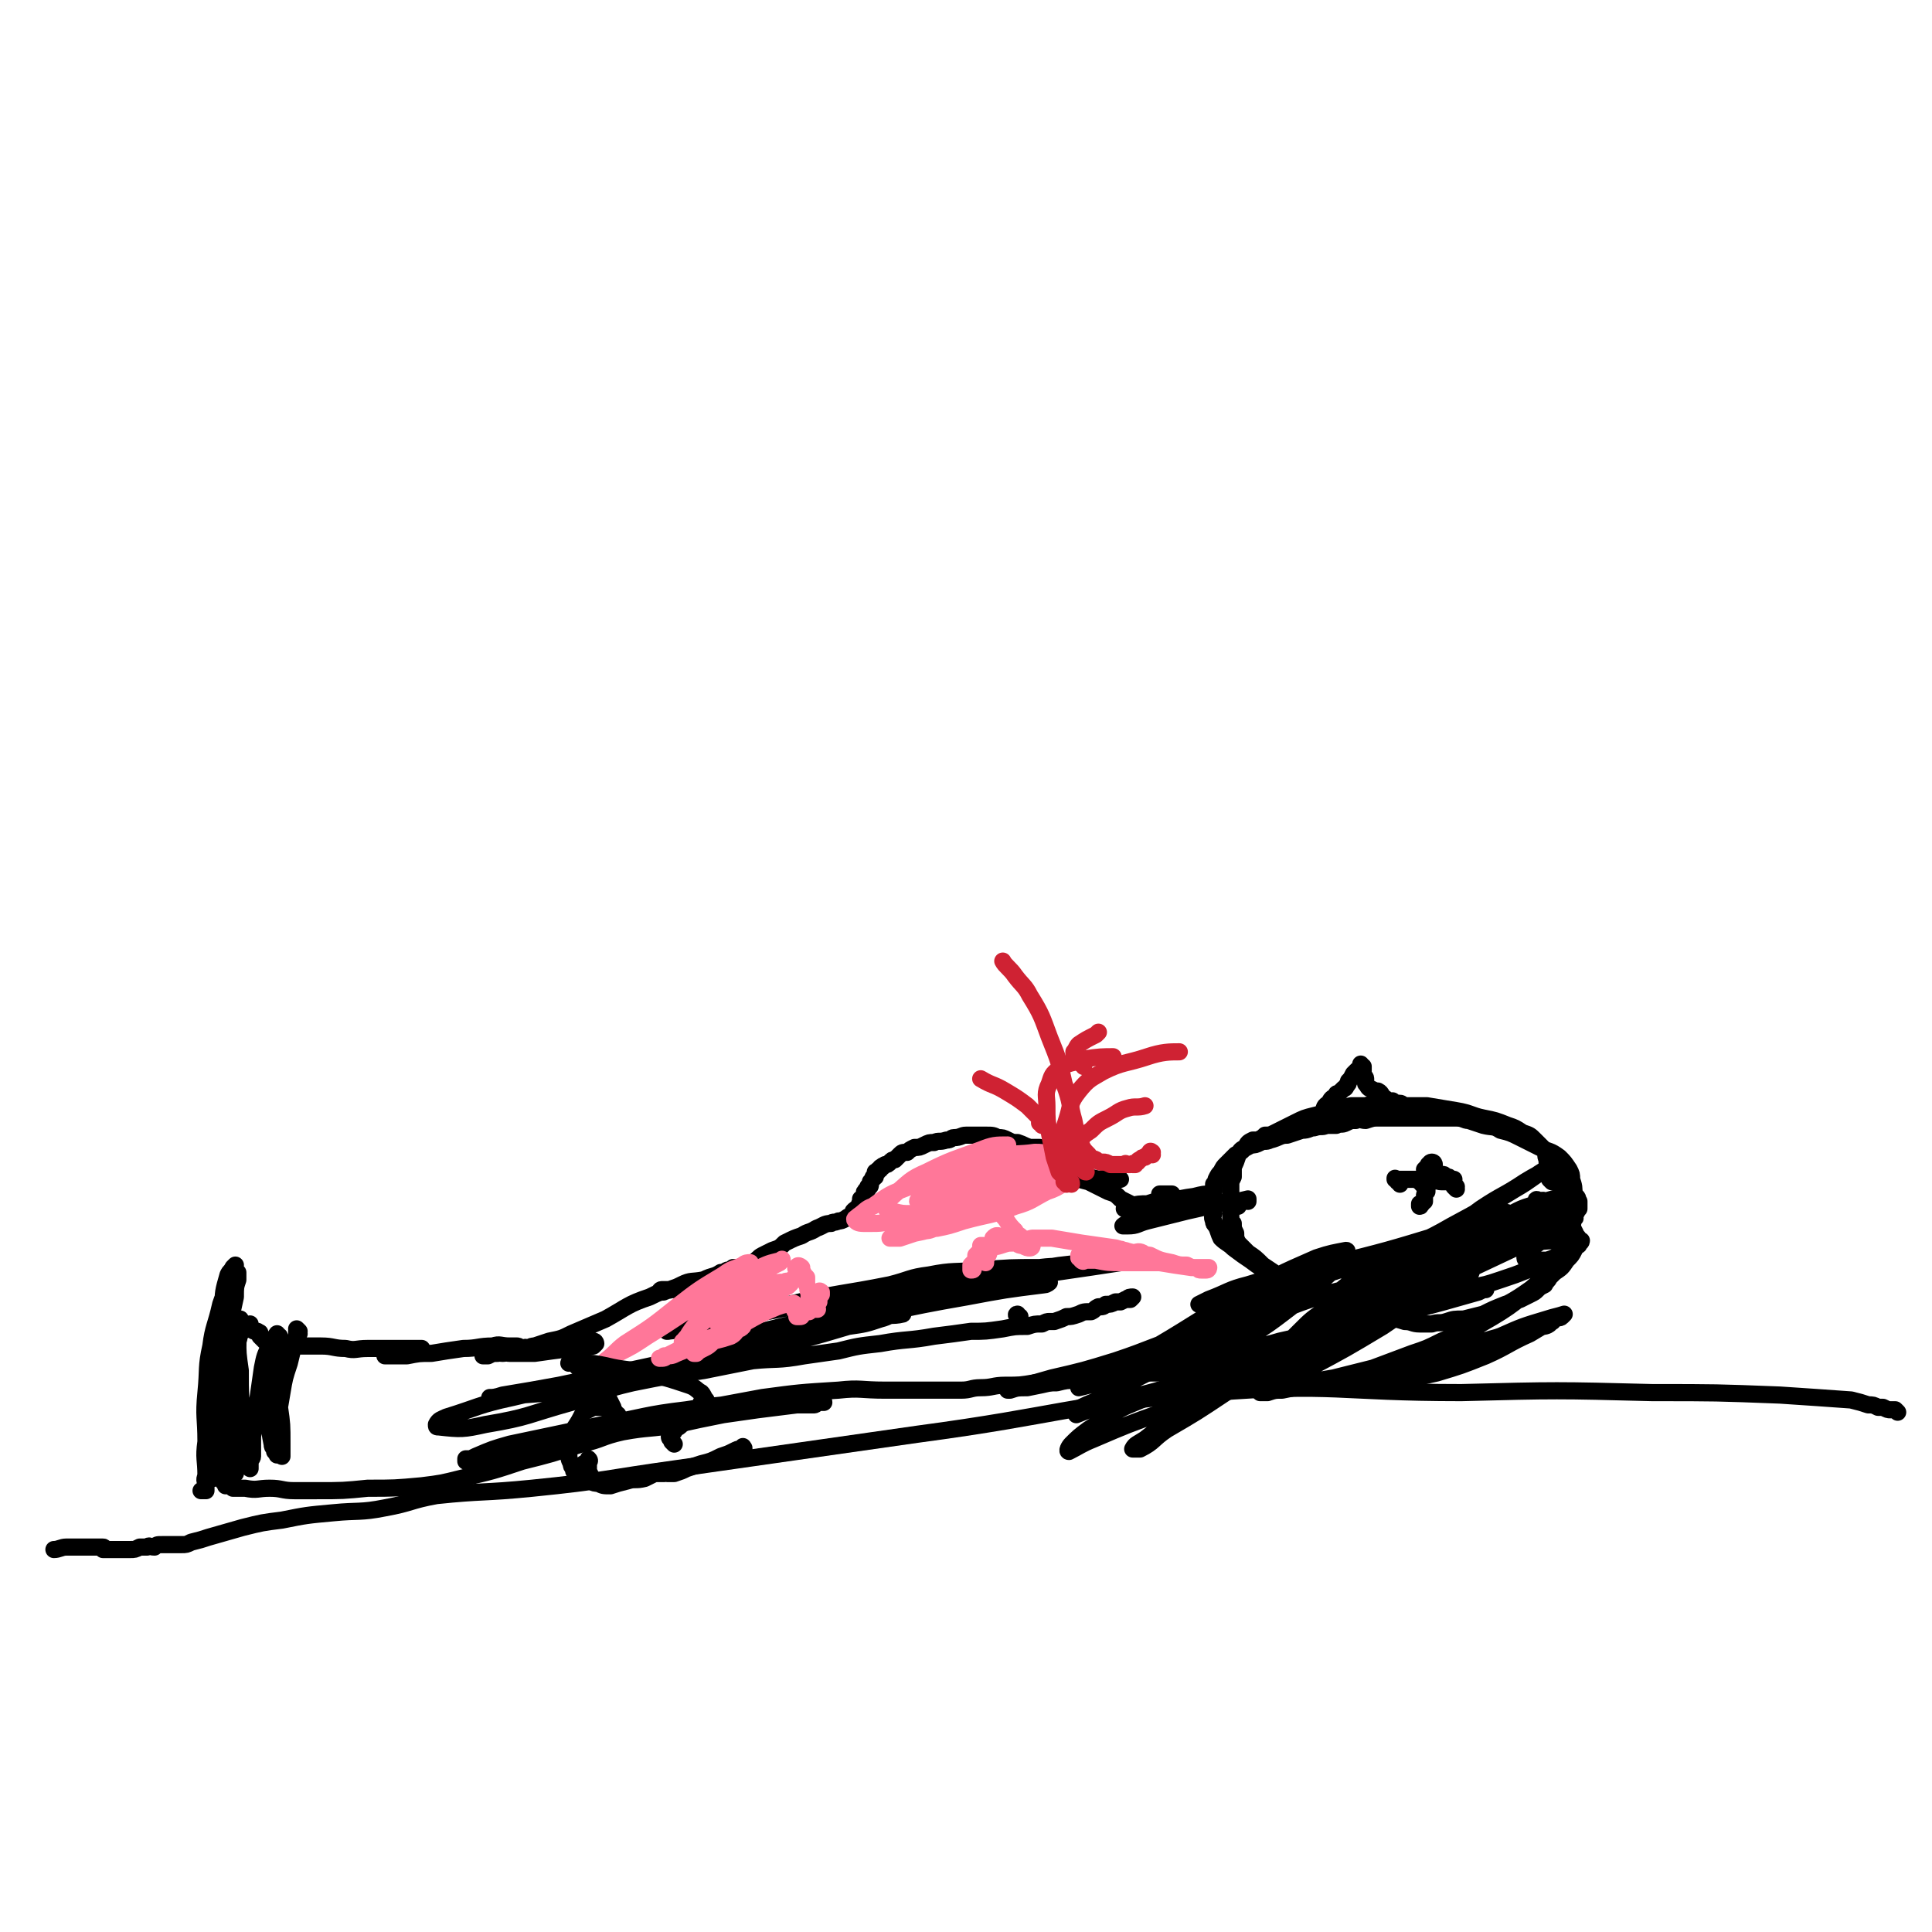 <svg viewBox='0 0 788 788' version='1.1' xmlns='http://www.w3.org/2000/svg' xmlns:xlink='http://www.w3.org/1999/xlink'><g fill='none' stroke='#000000' stroke-width='7' stroke-linecap='round' stroke-linejoin='round'><path d='M774,576c0,0 0,0 -1,-1 0,0 0,0 0,0 -1,0 -1,0 -2,0 -1,0 -1,0 -3,-1 -1,0 -1,0 -2,0 -2,-1 -2,-1 -4,-1 -3,-1 -3,-1 -7,-2 -14,-1 -14,-1 -29,-2 -26,-1 -26,-1 -52,-1 -39,-1 -39,-1 -78,0 -51,0 -51,-4 -102,0 -60,5 -60,9 -120,17 -49,7 -49,7 -98,14 -29,4 -29,5 -59,8 -20,2 -20,1 -39,3 -11,2 -10,3 -21,5 -10,2 -11,1 -21,2 -11,1 -11,1 -21,3 -8,1 -8,1 -16,3 -7,2 -7,2 -14,4 -3,1 -3,1 -7,2 -2,1 -2,1 -4,1 -1,0 -1,0 -2,0 -2,0 -2,0 -3,0 -1,0 -1,0 -3,0 -2,0 -2,0 -3,1 -2,0 -2,-1 -3,0 -2,0 -2,0 -3,0 -2,1 -2,1 -4,1 -1,0 -2,0 -3,0 -2,0 -2,0 -3,0 -1,0 -1,0 -2,0 -1,0 -1,0 -1,0 0,0 0,0 0,0 -1,0 -1,0 -1,0 0,0 -1,0 -1,0 0,0 1,-1 0,-1 0,0 -1,0 -1,0 -1,0 -1,0 -2,0 -1,0 -1,0 -3,0 -2,0 -2,0 -5,0 -2,0 -2,0 -4,0 -2,0 -3,1 -5,1 '/><path d='M633,482c0,0 -1,-1 -1,-1 0,0 0,0 1,-1 0,0 0,0 0,0 0,1 -1,0 -1,0 0,-1 1,-1 1,-1 -1,-2 -1,-1 -1,-3 -1,-1 -1,-1 -1,-3 -1,-2 0,-2 -1,-4 -2,-2 -2,-2 -4,-4 -2,-2 -2,-2 -5,-3 -3,-2 -3,-2 -6,-3 -5,-2 -5,-2 -10,-3 -5,-1 -5,-2 -11,-3 -6,-1 -6,-1 -12,-2 -6,0 -6,0 -12,0 -4,-1 -4,0 -8,0 -2,0 -2,-1 -5,0 -3,0 -3,0 -6,0 -4,1 -4,1 -7,2 -4,1 -4,1 -8,2 -4,1 -4,1 -8,3 -2,1 -2,1 -4,2 -2,1 -2,1 -4,2 -2,1 -2,1 -4,1 -1,1 -1,1 -3,2 -1,0 -1,0 -2,0 -2,1 -2,1 -3,3 -2,1 -2,1 -3,3 -1,3 -1,3 -2,5 0,2 0,2 0,4 -1,2 -1,2 -1,3 0,1 0,1 0,3 0,1 0,1 0,3 0,1 0,1 0,2 0,2 0,2 0,3 0,1 0,1 0,3 0,1 0,1 1,2 0,2 0,2 1,4 0,2 0,2 1,4 2,2 2,2 4,4 3,2 3,2 6,5 3,2 3,2 6,4 3,2 3,2 6,4 3,2 3,2 6,3 2,2 2,1 5,2 4,2 3,2 7,3 6,2 6,2 12,3 4,1 4,1 9,2 3,1 4,1 7,2 3,0 3,1 6,1 2,0 2,0 5,0 3,-1 3,0 6,-1 3,-1 3,-1 7,-1 4,-1 4,-1 8,-2 4,-2 4,-2 9,-4 3,-1 3,-1 6,-2 2,-1 2,-1 4,-2 2,-1 2,-1 3,-2 1,-1 1,-1 3,-2 1,-2 1,-1 2,-3 1,-1 1,-1 2,-2 1,-2 1,-2 2,-3 1,-2 2,-2 2,-5 1,-2 1,-2 2,-4 1,-3 1,-3 1,-6 1,-3 0,-3 1,-6 0,-4 0,-4 0,-7 0,-4 0,-4 -1,-7 0,-2 0,-2 -1,-4 -2,-3 -2,-3 -4,-5 -4,-3 -4,-2 -8,-4 -4,-2 -4,-2 -8,-4 -4,-2 -4,-2 -8,-3 -3,-2 -3,-1 -7,-2 -3,-1 -3,-1 -6,-2 -2,0 -2,-1 -5,-1 -2,0 -2,0 -5,0 -2,0 -2,0 -5,0 -2,0 -2,0 -5,0 -3,0 -3,0 -6,0 -3,0 -3,0 -6,0 -2,0 -2,0 -5,0 -2,0 -2,0 -5,1 -2,0 -2,-1 -4,0 -2,0 -2,0 -4,1 -2,1 -2,0 -4,1 -2,0 -2,0 -4,0 -2,1 -2,0 -5,1 -2,0 -2,1 -5,1 -3,1 -3,1 -6,2 -3,0 -3,1 -7,2 -2,1 -2,0 -4,1 -2,1 -2,1 -4,1 -1,1 -2,1 -3,2 -1,1 -1,1 -3,2 -1,1 -1,1 -2,2 -1,1 -1,1 -2,2 -1,1 -1,1 -2,3 -1,1 -1,1 -2,3 0,1 0,1 -1,2 0,2 0,2 0,3 -1,2 -1,2 -1,3 0,2 0,2 0,3 0,2 0,1 1,3 0,1 -1,1 0,3 0,1 0,1 1,2 1,2 1,3 2,5 2,2 3,2 5,4 4,3 4,3 7,5 4,3 4,3 9,5 3,2 3,1 7,3 2,1 2,2 4,3 3,1 3,1 7,2 4,1 4,1 9,2 7,1 7,1 13,2 7,0 7,0 14,-1 7,0 7,-1 14,-2 6,-1 6,-1 13,-3 6,-1 6,-1 12,-3 6,-2 6,-2 11,-4 4,-2 4,-2 8,-4 3,-1 3,-1 6,-3 2,-1 2,-1 4,-1 1,-1 1,-1 2,-2 1,0 1,0 1,-1 1,0 1,-1 1,-1 -1,0 -1,0 -1,0 -6,0 -6,0 -11,0 -14,1 -14,1 -29,3 -17,2 -17,2 -34,4 -10,1 -10,1 -19,3 -4,1 -4,2 -8,3 -1,0 -2,0 -2,0 -1,0 0,0 0,0 3,-1 3,-1 6,-1 11,-3 11,-3 23,-5 11,-3 11,-3 22,-5 9,-2 9,-1 19,-3 6,-1 6,-1 13,-2 4,-1 4,-1 8,-2 1,0 1,0 2,0 0,0 0,0 1,0 0,0 0,0 0,0 -1,0 -1,0 -3,0 -2,0 -2,0 -4,0 -2,0 -2,0 -4,1 -2,0 -2,0 -3,0 0,0 0,1 1,1 2,0 2,0 4,0 3,0 3,-1 5,-1 3,-1 3,-1 5,-2 2,0 2,-1 4,-2 1,-1 1,-1 2,-2 1,-1 1,-2 2,-3 0,-1 0,-2 0,-3 -1,-1 0,-1 -1,-2 -2,0 -2,0 -4,0 -6,1 -6,1 -12,3 -8,2 -8,3 -16,7 -7,4 -7,4 -13,9 -6,3 -6,3 -11,8 -4,3 -4,3 -7,7 -2,2 -3,2 -4,4 -1,1 -1,1 0,2 0,0 0,1 0,1 2,-1 3,-2 5,-3 7,-5 7,-5 15,-9 10,-8 10,-8 21,-15 8,-6 8,-6 17,-11 3,-2 3,-2 6,-4 0,-1 1,-1 1,-1 -3,1 -4,2 -7,3 -11,6 -11,6 -23,12 -21,9 -22,7 -43,17 -14,7 -14,8 -27,16 -6,4 -6,4 -11,9 -2,2 -2,2 -4,4 0,0 0,0 0,0 3,-1 4,-1 7,-3 12,-8 12,-8 24,-16 13,-9 13,-10 26,-19 11,-8 10,-8 21,-16 9,-6 9,-5 18,-11 5,-3 5,-3 10,-5 1,-1 2,-1 3,-2 0,0 1,-1 1,0 -2,0 -2,0 -4,1 -7,4 -7,5 -14,9 -13,8 -13,8 -26,15 -12,7 -13,6 -25,13 -8,5 -8,5 -16,10 -4,3 -4,3 -7,7 -2,1 -2,1 -3,3 0,0 -1,1 0,1 3,-1 3,-1 6,-3 11,-5 11,-5 22,-11 14,-7 14,-7 28,-15 7,-4 7,-3 15,-7 2,-1 4,-2 4,-2 0,-1 -2,0 -3,0 -12,3 -12,4 -24,7 -23,7 -23,7 -47,13 -17,4 -17,3 -33,8 -8,2 -8,3 -16,6 -2,1 -4,2 -4,2 1,0 3,0 6,-1 11,-4 11,-4 21,-7 17,-5 17,-6 34,-10 13,-3 13,-3 26,-5 6,-1 6,-1 12,-2 1,0 2,-1 3,-1 0,0 -1,1 -1,1 -9,1 -9,1 -17,3 -15,4 -16,3 -31,8 -17,7 -17,8 -33,17 -12,6 -12,7 -22,15 -5,3 -5,3 -10,7 -2,1 -2,1 -3,3 0,0 0,0 1,0 2,-1 3,0 6,-2 10,-4 10,-3 19,-8 15,-8 15,-8 28,-18 8,-6 8,-7 16,-14 2,-3 2,-3 4,-6 1,-1 2,-2 1,-2 -5,1 -6,1 -12,3 -16,7 -16,7 -31,16 -17,9 -17,10 -34,20 -10,6 -10,6 -20,11 -4,3 -4,3 -9,5 -1,1 -1,0 -3,1 0,0 0,0 0,0 4,-1 4,-1 8,-2 11,-4 11,-3 21,-8 11,-4 11,-4 21,-9 5,-3 4,-3 9,-7 1,-1 2,-1 2,-2 1,0 0,0 0,0 -8,3 -8,3 -15,6 -16,5 -16,6 -31,11 -13,4 -13,4 -26,7 -7,2 -7,2 -14,4 -2,0 -2,0 -4,1 0,0 1,0 1,0 3,-1 3,-1 7,-1 10,-2 10,-2 20,-5 14,-3 14,-3 29,-7 12,-3 12,-3 25,-7 5,-2 5,-2 10,-4 2,0 3,-1 3,-1 1,0 1,1 0,1 -5,3 -5,3 -10,5 -13,6 -13,5 -26,11 -10,5 -10,5 -20,11 -4,2 -5,2 -9,4 -1,1 -1,1 -2,2 0,1 0,1 0,1 5,-2 5,-2 10,-4 14,-4 14,-3 27,-7 15,-5 15,-5 29,-10 12,-4 12,-5 23,-9 5,-2 5,-2 10,-3 1,0 2,-1 2,0 -4,1 -5,2 -10,4 -14,6 -14,6 -28,11 -19,7 -20,5 -39,13 -10,4 -9,5 -19,11 -4,3 -4,3 -7,6 -1,1 -2,3 -1,3 4,-2 5,-3 10,-5 14,-6 14,-6 28,-11 16,-6 16,-6 32,-12 18,-7 18,-7 36,-15 18,-9 17,-10 35,-20 9,-6 9,-6 19,-11 3,-2 3,-2 6,-3 0,0 0,0 0,0 -10,6 -10,6 -20,12 -17,10 -17,11 -36,20 -17,9 -18,8 -36,16 -14,6 -14,5 -27,12 -9,5 -8,6 -16,12 -3,2 -4,2 -5,4 0,0 2,0 3,0 6,-3 5,-4 11,-8 12,-7 12,-7 24,-15 16,-9 17,-9 33,-19 19,-11 18,-11 37,-22 15,-8 15,-8 30,-15 9,-3 9,-3 17,-5 4,-1 4,-1 8,-1 1,0 2,0 2,0 -2,1 -4,1 -7,2 -17,8 -17,8 -34,16 -19,10 -19,11 -38,21 -12,7 -12,7 -24,14 -5,2 -5,2 -9,4 -1,1 -2,1 -1,2 1,0 1,-1 3,-2 8,-2 9,-1 17,-5 15,-8 15,-8 30,-17 15,-10 14,-11 29,-21 11,-7 11,-8 22,-14 9,-4 9,-3 18,-6 3,-1 3,-1 7,-3 1,0 1,0 2,0 0,0 0,0 0,0 1,0 0,-1 0,0 -2,1 -2,1 -5,3 -3,2 -3,2 -6,4 -2,2 -2,2 -5,4 -2,2 -2,2 -4,4 0,0 0,0 0,1 0,1 1,1 1,1 2,1 2,0 4,0 2,0 2,0 5,0 1,0 1,0 3,0 0,0 1,0 1,0 -3,3 -3,4 -6,7 -12,10 -12,11 -26,19 -14,9 -14,8 -29,15 -7,4 -7,3 -13,6 -2,0 -4,0 -4,1 0,0 2,0 4,-1 9,-1 9,-1 18,-3 11,-3 11,-3 22,-7 9,-2 9,-2 18,-6 5,-2 5,-2 9,-4 2,0 3,-1 3,-1 -1,0 -3,0 -5,1 -11,4 -11,5 -22,9 -13,5 -13,5 -27,10 -7,2 -7,2 -14,5 -3,1 -3,1 -6,2 0,0 0,0 0,0 5,-1 5,-1 10,-3 9,-2 9,-2 18,-4 10,-3 10,-3 20,-7 9,-4 9,-5 18,-9 5,-3 5,-3 10,-6 1,-1 2,0 3,-1 1,-1 1,-1 1,-1 -3,1 -4,1 -7,2 -10,3 -10,3 -19,7 -9,3 -9,3 -17,6 -4,1 -4,1 -8,2 -1,0 -1,0 -3,0 0,0 -1,1 0,1 1,0 1,-1 3,-1 6,-2 6,-2 13,-4 10,-4 11,-3 21,-7 5,-1 5,-1 10,-2 1,-1 3,-1 2,-1 -6,2 -7,3 -15,6 -18,5 -18,5 -36,10 -19,5 -19,4 -38,8 -9,2 -9,2 -18,3 -4,1 -5,1 -9,1 -1,1 -2,1 -3,1 0,0 0,0 0,0 2,0 2,0 3,0 3,-1 3,-1 6,-1 5,-1 5,-1 9,-2 6,-2 6,-2 12,-3 8,-2 8,-2 16,-4 8,-3 8,-3 16,-6 6,-2 6,-2 12,-5 5,-2 5,-2 9,-5 6,-3 6,-3 12,-7 7,-4 8,-4 15,-9 5,-3 5,-3 10,-7 3,-2 3,-2 5,-5 2,-2 2,-2 3,-4 1,-2 1,-2 2,-3 0,-2 0,-2 -1,-3 -1,-2 -1,-3 -3,-4 -5,-3 -6,-3 -12,-4 -6,-1 -6,-1 -12,-1 -3,-1 -4,-1 -7,0 -2,0 -2,0 -3,1 -1,1 -1,1 -1,2 0,1 1,1 2,2 2,1 2,1 4,1 4,1 4,1 8,1 3,1 3,1 7,0 2,0 1,0 3,-1 2,-1 2,0 3,-1 1,-1 1,-2 2,-3 0,-1 -1,-2 -2,-3 0,-2 0,-2 -2,-4 -1,-1 -1,0 -2,0 -1,-1 -2,-1 -1,0 0,0 0,0 1,1 1,0 1,0 3,0 2,1 2,1 3,2 2,0 2,-1 3,-1 1,-1 1,-1 2,-2 1,-1 1,-1 1,-2 0,-2 0,-3 -1,-4 -1,-3 -1,-3 -3,-5 -2,-1 -1,-2 -3,-3 0,-1 -1,-1 -1,-1 0,0 0,1 0,1 1,2 2,2 3,4 1,2 1,2 3,4 0,2 0,2 1,3 1,1 1,1 2,1 0,0 0,0 1,0 0,0 0,0 0,0 0,0 0,0 0,-1 0,0 0,-1 0,0 -1,0 -1,0 -1,0 -6,3 -6,3 -11,6 -6,4 -7,4 -13,8 -5,3 -5,3 -9,7 -3,2 -3,3 -6,6 -1,2 -1,2 -2,5 -1,2 -1,2 0,4 0,1 0,1 0,2 1,0 1,0 2,1 2,0 2,0 3,0 0,0 1,-1 1,0 -1,0 -1,0 -3,1 -14,4 -14,4 -29,8 -22,6 -22,6 -43,11 -12,3 -13,3 -25,5 -4,1 -7,1 -9,1 0,0 2,0 4,-1 11,-2 11,-1 21,-4 18,-4 18,-4 36,-10 12,-4 12,-4 24,-8 6,-3 6,-3 12,-6 2,-1 2,-1 4,-2 0,-1 -1,-1 -1,-1 -7,0 -7,-1 -15,0 -19,2 -19,2 -38,7 -17,5 -17,6 -33,12 -8,3 -8,4 -16,7 -2,2 -2,2 -4,3 0,0 0,1 1,1 2,-1 2,-1 4,-1 '/><path d='M505,492c0,-1 -2,-1 -1,-1 0,-1 1,0 2,-1 1,0 1,0 2,0 0,-1 0,0 1,0 0,-1 0,-1 0,-1 0,0 0,0 0,0 -4,1 -4,1 -8,1 -8,2 -8,2 -17,4 -8,2 -8,2 -16,4 -4,1 -4,2 -8,2 -1,0 -2,0 -2,0 0,0 1,-1 2,-1 3,-2 3,-2 6,-3 5,-3 5,-2 10,-4 6,-2 6,-2 12,-4 3,0 3,-1 5,-1 1,-1 2,0 2,0 0,-1 0,-1 -1,0 -3,0 -3,0 -7,1 -8,1 -8,2 -15,3 -5,1 -5,1 -10,2 -1,0 -1,0 -3,0 0,0 -1,0 0,0 0,0 1,-1 2,-1 3,-1 4,-1 7,-1 3,-1 3,-1 7,-2 1,-1 1,-1 3,-2 0,0 0,0 0,0 -1,0 -1,0 -3,0 -1,0 -1,0 -2,0 '/><path d='M468,494c0,0 0,-1 -1,-1 0,0 0,0 -1,0 -1,0 -1,0 -1,0 -1,0 -1,0 -2,0 0,0 0,0 0,0 0,0 0,0 -1,0 0,0 0,0 0,0 1,1 0,0 0,0 0,0 0,0 0,0 0,0 0,0 0,0 1,1 0,0 0,0 0,0 0,0 0,0 0,0 0,0 0,0 0,0 0,0 0,0 0,-1 0,-1 -1,-2 -2,-1 -2,-1 -4,-2 -2,-2 -2,-2 -5,-3 -4,-2 -4,-2 -8,-4 -4,-1 -4,-1 -8,-3 -2,0 -2,0 -4,-1 -1,0 -1,-1 -2,-1 -1,0 -1,0 -1,1 0,0 1,0 1,0 2,1 2,1 5,1 3,0 3,0 6,1 3,0 3,0 6,1 3,0 3,-1 6,0 1,0 1,0 2,0 1,0 1,0 1,0 1,0 1,0 1,0 0,0 0,0 0,0 -1,0 -1,0 -2,0 -2,0 -2,0 -4,0 -3,0 -3,0 -7,-1 -4,0 -4,0 -8,-1 -4,-1 -3,-1 -7,-1 -3,-1 -4,0 -7,-1 -2,0 -2,0 -4,-1 -2,0 -2,-1 -3,-1 -1,0 -1,0 -2,0 -1,0 -1,0 -2,0 -1,0 -1,0 -1,0 0,0 0,0 0,0 1,0 1,0 2,0 2,-1 2,-1 4,-1 3,-1 3,0 5,-1 2,0 2,-1 3,-1 1,-1 1,-1 2,-1 1,-1 1,-1 1,-1 0,0 -1,0 -1,0 -1,-1 -1,-1 -2,-2 -2,0 -2,0 -4,0 -3,-1 -2,-1 -5,-2 -2,0 -2,0 -4,-1 -2,-1 -2,-1 -4,-1 -2,-1 -2,-1 -5,-1 -2,0 -2,0 -4,0 -2,0 -2,0 -4,0 -2,0 -2,1 -5,1 -1,0 -1,1 -3,1 -3,1 -3,0 -5,1 -2,0 -2,0 -4,1 -2,1 -2,1 -4,1 -2,1 -2,1 -3,2 -2,0 -2,0 -3,1 -1,1 -1,1 -2,2 -1,0 -1,0 -2,1 -1,1 -1,1 -2,1 -1,1 -1,0 -1,1 -1,0 -1,0 -1,1 -1,0 -1,0 -1,1 0,0 -1,0 -1,0 0,1 0,1 0,1 0,0 0,0 0,1 0,0 0,0 0,0 -1,0 -1,0 -1,1 0,0 0,0 0,0 -1,1 -1,1 -1,1 0,1 0,1 0,1 0,1 0,1 -1,1 0,0 0,0 0,1 0,0 0,0 0,0 -1,1 -1,0 -1,1 -1,0 0,1 0,1 0,1 -1,1 -1,1 0,1 0,1 -1,1 0,1 0,1 0,2 -1,0 0,0 0,0 -1,1 -1,1 -1,2 -1,0 -1,0 -2,1 0,1 0,1 0,1 -1,1 -2,1 -3,2 -2,1 -2,1 -3,1 -2,1 -2,0 -3,1 -3,0 -3,1 -6,2 -3,2 -3,1 -6,3 -3,1 -3,1 -7,3 -2,2 -2,2 -5,3 -2,1 -2,1 -4,2 -2,1 -2,2 -4,3 -1,0 -1,0 -2,1 -2,0 -2,0 -3,1 -1,0 -1,0 -2,0 0,0 0,0 -1,0 0,0 0,0 0,0 0,1 0,1 0,1 0,0 0,0 0,0 0,0 -1,0 -1,0 0,-1 1,0 1,0 0,0 0,0 0,0 0,0 -1,0 -1,0 0,-1 1,0 1,0 -1,0 -1,0 -2,0 -1,0 -1,1 -3,1 -3,2 -3,1 -7,3 -5,1 -5,0 -9,2 -2,1 -2,1 -5,2 -2,0 -2,0 -3,0 -1,0 -1,1 -1,1 0,0 0,0 0,0 0,0 0,0 1,0 1,0 1,0 2,-1 1,0 1,0 2,0 0,0 1,0 1,0 0,0 -1,0 -1,0 -5,1 -5,1 -9,3 -9,3 -9,4 -18,9 -7,3 -7,3 -14,6 -4,2 -4,2 -9,3 -3,1 -3,1 -6,2 -1,0 -1,0 -3,1 0,0 -1,-1 -1,0 0,0 0,0 1,0 0,0 1,0 1,0 2,0 2,0 4,0 4,-1 4,-1 9,-1 3,-1 3,-1 6,-1 2,0 2,-1 4,-1 1,0 1,0 2,0 0,0 1,0 1,0 1,0 1,1 1,1 -1,1 -1,1 -1,1 -5,1 -5,1 -9,1 -8,1 -8,1 -15,2 -5,0 -5,0 -10,0 -2,0 -2,-1 -5,0 -2,0 -2,0 -4,1 0,0 0,0 -1,0 0,-1 0,0 -1,0 0,0 0,0 0,0 0,0 0,0 0,0 0,0 0,0 1,0 1,-1 1,-1 2,-2 3,0 3,1 5,1 2,0 2,-1 4,-1 1,0 2,0 3,-1 0,0 0,0 0,0 0,-1 -1,-1 -1,-1 -1,0 -1,0 -3,0 -4,0 -4,-1 -7,0 -6,0 -6,1 -12,1 -7,1 -7,1 -13,2 -5,0 -5,0 -10,1 -2,0 -2,0 -5,0 -1,0 -1,0 -2,0 -1,0 -1,0 -1,0 -1,0 -1,0 -1,0 0,0 0,0 1,0 1,-1 1,-1 1,-1 3,-1 3,-1 5,-1 2,0 2,-1 4,-1 1,0 1,0 3,0 0,0 0,0 1,0 0,0 0,0 0,0 0,0 0,0 -1,0 -1,0 -1,0 -2,0 -2,0 -2,0 -4,0 -4,0 -4,0 -7,0 -4,0 -4,0 -8,0 -5,0 -5,1 -9,0 -5,0 -5,-1 -10,-1 -4,0 -4,0 -9,0 -3,0 -3,-1 -6,-1 -2,0 -2,-1 -4,-1 -2,0 -2,1 -3,0 0,0 0,0 -1,0 0,-1 0,0 0,0 0,0 0,0 0,0 0,0 -1,-1 -1,-1 0,0 0,0 1,1 0,0 0,0 0,0 0,0 -1,-1 -1,-1 0,0 0,0 1,1 0,0 0,0 0,0 0,0 -1,-1 -1,-1 0,0 0,0 1,1 0,0 0,0 0,0 -1,-1 -1,-1 -1,-1 -1,-1 -1,-1 -1,-1 0,0 0,-1 0,-1 0,-1 0,0 -1,-1 0,0 0,0 0,0 -1,0 -1,0 -1,0 -1,0 -1,-1 -1,-1 0,0 0,0 -1,-1 0,0 0,0 0,0 0,0 0,-1 0,-1 -1,0 -1,1 -1,1 -1,0 -1,0 -1,0 -1,1 0,1 -1,2 0,0 -1,0 -1,1 -1,1 0,1 -1,3 0,2 0,2 -1,4 0,2 0,2 -1,4 0,3 -1,3 -1,5 -1,3 0,3 -1,5 0,4 0,4 -1,7 0,2 0,2 -1,4 0,2 0,2 0,4 -1,1 0,1 -1,2 0,1 0,1 0,1 0,0 0,0 0,0 -1,1 -1,1 -1,1 0,0 0,0 0,-1 0,0 0,0 -1,0 0,-1 0,-1 0,-1 0,-1 0,-1 0,-1 0,0 0,0 0,0 0,0 0,0 0,-1 0,0 0,0 0,0 0,1 0,0 0,0 -1,0 0,1 0,2 0,1 1,1 1,2 0,3 0,3 0,5 1,3 1,3 1,5 0,2 0,2 0,4 0,2 0,2 1,3 0,2 0,2 0,3 0,1 1,1 1,1 0,0 0,1 0,1 0,0 0,0 1,0 1,0 1,0 2,1 2,0 2,0 5,0 5,1 5,0 10,0 5,0 5,1 10,1 5,0 5,0 9,0 11,0 11,0 21,-1 11,0 11,0 22,-1 8,-1 8,-1 16,-3 13,-3 13,-3 25,-7 12,-3 12,-3 24,-7 9,-2 8,-3 17,-5 11,-2 11,-1 22,-3 9,-2 9,-2 19,-4 7,-1 7,-1 14,-2 8,-1 8,-1 16,-2 3,0 3,0 7,0 1,0 1,-1 2,-1 1,0 1,0 2,0 0,0 0,0 0,0 0,0 0,-1 -1,-1 -8,0 -8,1 -16,1 -20,1 -20,0 -39,3 -17,2 -17,3 -34,6 -19,4 -19,4 -38,8 -7,2 -7,2 -14,5 -2,1 -2,1 -4,2 0,0 0,0 0,0 0,0 0,-1 0,-1 1,0 1,0 2,0 6,-1 6,-1 13,-2 9,-2 9,-2 18,-4 11,-3 10,-3 21,-6 17,-4 17,-4 34,-7 17,-3 17,-3 33,-6 15,-2 15,-2 31,-3 9,-1 9,0 19,0 7,0 7,0 13,0 5,0 5,0 9,0 5,0 5,0 9,0 4,0 4,-1 8,-1 5,0 5,-1 10,-1 6,0 6,0 12,-1 5,0 5,0 9,0 4,-1 4,-1 8,-1 4,0 4,0 8,-1 4,0 4,0 8,0 5,-1 5,-1 9,-2 4,0 4,0 7,0 2,0 2,0 4,-1 1,0 1,0 3,-1 0,0 0,0 1,1 0,0 0,0 1,0 0,0 0,0 0,0 0,-1 0,-1 0,-1 0,-1 1,0 1,0 0,0 0,0 1,0 0,-1 1,-1 1,-1 1,0 1,-1 1,-1 '/><path d='M470,515c0,0 -1,-1 -1,-1 0,0 1,0 1,0 0,0 0,0 0,0 -1,0 -1,0 -2,0 -2,0 -2,0 -4,0 -14,2 -13,2 -27,4 -27,4 -27,4 -54,7 -24,3 -24,2 -48,6 -30,5 -30,6 -60,11 -2,1 -2,1 -3,1 0,0 0,0 0,0 9,-1 9,-1 18,-3 16,-3 16,-5 32,-8 21,-5 21,-4 41,-8 8,-2 8,-3 16,-4 10,-2 10,-1 21,-2 12,-1 12,-1 24,-1 8,-1 8,0 15,-1 2,0 2,-1 3,-1 1,0 2,0 2,0 0,0 -1,0 -1,0 -11,1 -11,1 -22,3 -24,5 -24,6 -48,11 -22,5 -23,4 -45,10 -18,4 -17,4 -34,9 -11,3 -11,3 -22,6 -1,1 -1,1 -2,2 0,0 0,0 0,0 7,-1 7,-1 14,-2 18,-4 18,-5 36,-10 16,-3 16,-4 31,-8 17,-4 17,-5 35,-9 11,-3 11,-2 23,-3 8,-1 8,-1 15,-1 2,0 3,0 4,0 0,0 -1,1 -2,1 -16,2 -16,2 -32,5 -29,5 -29,6 -58,12 -30,7 -30,8 -61,14 -23,5 -23,5 -47,10 -11,2 -11,2 -23,4 -3,1 -4,1 -5,1 -1,0 1,0 2,0 18,-2 19,-1 37,-4 24,-4 23,-5 47,-10 19,-4 19,-4 39,-9 11,-3 11,-3 21,-6 7,-1 7,-1 13,-3 4,-1 4,-2 7,-3 1,0 3,1 2,1 -4,1 -6,0 -12,1 -20,4 -20,5 -41,10 -28,7 -28,7 -56,13 -25,6 -25,4 -50,10 -14,3 -14,4 -27,8 -2,1 -3,1 -4,3 0,1 0,1 1,1 9,1 10,1 19,-1 18,-3 17,-4 35,-9 12,-4 12,-5 25,-8 15,-3 15,-3 29,-5 10,-2 10,-2 20,-4 10,-1 10,0 21,-2 7,-1 7,-1 14,-2 8,-2 8,-2 17,-3 11,-2 11,-1 22,-3 8,-1 8,-1 15,-2 6,0 6,0 13,-1 5,-1 5,-1 10,-1 3,-1 3,-1 6,-1 2,-1 2,-1 3,-1 1,0 1,0 2,0 3,-1 3,-1 5,-2 2,0 2,0 5,-1 2,-1 2,-1 5,-1 2,-1 1,-1 3,-2 2,0 2,0 3,-1 2,0 2,0 4,-1 1,0 1,0 2,0 2,-1 2,-1 3,-1 0,0 0,0 1,0 0,0 0,0 1,-1 0,0 0,0 0,0 -1,0 -2,0 -2,1 -1,0 -1,0 -1,0 '/></g>
<g fill='none' stroke='#FF7799' stroke-width='7' stroke-linecap='round' stroke-linejoin='round'><path d='M326,519c-1,-1 -1,-1 -1,-1 -1,-1 0,-1 0,-1 0,0 0,0 0,0 0,1 -1,0 0,0 0,-1 1,-1 2,0 0,0 0,0 0,1 1,2 1,2 2,3 0,2 0,2 0,3 1,2 0,2 1,3 0,2 0,2 0,3 1,0 1,0 1,1 0,0 0,0 0,1 0,0 0,0 1,0 0,-1 0,-1 0,-1 1,-1 1,-1 2,-2 0,0 0,0 0,-1 1,0 1,0 1,0 0,-1 0,-1 0,-1 0,0 0,0 0,0 0,0 -1,0 -1,0 0,-1 1,0 1,0 0,0 0,0 0,0 -1,1 -1,1 -1,2 0,1 0,1 0,2 0,0 -1,0 -1,1 0,0 0,1 0,1 0,1 0,1 0,1 0,0 0,0 0,0 1,0 0,0 0,0 0,-1 0,0 0,0 0,0 0,0 0,0 1,0 0,0 0,0 0,-1 0,0 0,0 0,0 0,0 0,0 1,0 0,0 0,0 0,-1 0,0 0,0 0,0 0,0 0,0 1,0 0,0 0,0 0,-1 0,0 0,0 -1,0 -1,0 -1,0 -1,0 -1,0 -2,1 -1,0 -1,0 -2,0 -1,1 0,1 -1,1 0,1 0,1 -1,1 0,0 0,0 0,0 -1,0 -1,0 -1,0 0,0 0,0 0,0 0,-2 -1,-2 -1,-3 0,-1 0,-1 0,-1 0,-1 0,-1 0,-1 0,0 0,-1 -1,0 -3,0 -3,0 -6,1 -7,3 -7,3 -14,7 -8,3 -8,4 -17,7 -5,3 -5,3 -10,5 -2,1 -2,1 -5,1 -1,1 -1,1 -2,1 0,0 0,0 0,0 2,0 2,0 3,-1 2,-1 2,-1 4,-2 3,-1 3,-1 6,-2 4,-2 4,-2 7,-3 4,-1 4,-1 7,-3 2,0 2,0 4,-1 1,0 1,0 2,-1 0,0 1,0 1,0 -1,1 -1,1 -2,1 -1,1 -1,2 -3,3 -3,1 -3,1 -7,2 -2,2 -2,2 -4,3 -2,1 -2,1 -3,2 0,0 -1,0 -1,0 0,-1 0,-1 1,-1 3,-2 3,-2 5,-4 7,-4 7,-4 13,-9 6,-4 6,-4 12,-8 3,-2 3,-2 6,-5 1,0 1,0 2,-1 1,-1 1,-1 1,-2 0,0 -1,0 -1,1 -1,0 -1,-1 -2,0 -3,0 -3,0 -6,1 -4,2 -4,3 -8,5 -3,2 -3,2 -6,4 -3,2 -3,3 -5,4 -1,1 -1,1 -2,1 -1,0 -1,1 -1,1 0,-1 0,-1 1,-2 1,-3 1,-3 4,-5 3,-4 3,-4 7,-7 3,-3 3,-3 7,-5 1,-2 2,-1 3,-3 1,0 1,-1 1,-1 -2,0 -3,1 -5,2 -6,4 -7,4 -13,9 -6,5 -6,5 -11,11 -3,3 -3,3 -5,6 -1,2 -2,2 -2,3 -1,0 -1,1 0,1 0,0 0,-1 1,-2 4,-3 3,-4 7,-7 7,-7 6,-7 14,-13 6,-5 6,-5 13,-9 2,-1 2,-1 4,-2 1,-1 1,-2 1,-1 -4,1 -5,1 -9,3 -11,6 -11,6 -21,12 -13,8 -12,8 -25,16 -6,4 -6,4 -12,7 -2,1 -2,1 -5,3 0,0 0,0 0,0 4,-3 4,-4 8,-7 11,-7 11,-7 21,-15 9,-7 9,-7 19,-13 4,-3 4,-2 8,-4 1,-1 2,-1 3,-1 0,0 0,0 -1,1 -2,1 -2,2 -3,3 '/><path d='M428,483c-1,-1 -1,-1 -1,-1 -1,-1 0,0 0,0 0,0 1,0 1,0 2,0 2,0 3,0 1,0 1,0 2,-1 0,0 0,0 0,0 -1,0 -1,-1 -2,-1 -2,-1 -2,0 -5,-1 -5,0 -5,-1 -10,-1 -5,0 -5,0 -11,1 -4,1 -4,1 -8,2 -3,1 -3,2 -6,3 -2,1 -2,1 -3,1 -1,1 -1,1 -1,2 0,0 0,0 0,0 2,-1 2,-1 5,-2 4,-2 4,-1 8,-4 2,-1 2,-1 4,-3 1,-1 1,-1 2,-2 0,0 1,-1 0,-1 -5,0 -6,0 -11,1 -12,3 -12,4 -24,8 -8,3 -8,3 -15,8 -3,1 -3,2 -6,4 -1,1 -2,1 -1,2 1,1 2,1 5,1 6,0 6,0 13,-2 11,-3 11,-2 21,-6 11,-4 11,-4 21,-9 7,-3 7,-2 14,-5 3,-2 3,-2 5,-4 1,0 1,0 1,-1 0,-1 0,-1 -1,-1 -3,-1 -3,-1 -6,-1 -7,1 -7,0 -14,2 -7,2 -7,2 -15,5 -5,2 -5,3 -10,5 -3,2 -3,2 -5,4 -2,2 -2,2 -3,3 -1,1 -1,1 0,1 0,1 1,1 1,0 5,-2 5,-2 9,-4 6,-4 6,-3 12,-7 5,-3 5,-4 9,-7 2,-2 3,-2 4,-4 1,0 1,-1 1,-1 -5,0 -6,0 -11,2 -11,4 -12,4 -22,9 -7,3 -7,4 -13,9 -2,2 -3,2 -4,5 0,1 1,2 3,2 4,1 4,1 8,1 7,0 7,0 14,-1 9,-2 9,-3 18,-5 7,-3 8,-3 15,-6 5,-2 5,-2 10,-5 2,-1 2,-1 4,-2 1,-1 2,-1 2,-2 -2,0 -4,-1 -7,0 -9,1 -9,0 -17,3 -10,4 -10,4 -19,10 -6,4 -6,4 -10,8 -2,2 -2,3 -4,5 -1,0 -1,0 -1,1 0,0 0,0 0,1 3,0 3,-1 5,-1 5,-1 5,-1 11,-3 11,-3 11,-2 21,-6 7,-2 7,-3 13,-6 3,-1 5,-2 6,-3 0,-1 -2,-1 -3,-1 -9,1 -9,1 -17,3 -12,3 -12,3 -23,7 -9,3 -8,4 -17,8 -4,2 -4,1 -8,4 -1,0 -2,1 -2,1 1,0 2,0 4,0 3,-1 3,-1 6,-2 5,-1 5,-1 9,-3 5,-2 5,-2 10,-5 4,-2 4,-2 9,-6 3,-2 3,-2 6,-5 1,-1 1,-1 2,-3 0,-1 0,-1 0,-2 0,0 -1,0 -2,-1 0,0 -1,0 -2,0 -1,1 -1,1 -2,2 0,0 -1,0 -1,2 0,1 0,2 0,4 2,3 2,3 4,5 2,3 2,4 4,6 2,3 2,3 4,5 1,2 1,1 3,3 2,2 2,2 3,3 0,0 1,0 1,0 0,0 0,1 -1,1 -1,0 -1,0 -3,-1 -2,0 -2,-1 -4,-2 -1,0 -1,0 -3,-1 -1,0 -1,0 -2,0 -1,-1 -1,-1 -1,-1 0,0 0,0 0,0 -1,0 -1,0 -2,1 0,2 0,2 -1,3 -1,2 0,2 -1,4 -1,1 -1,1 -2,2 0,0 0,0 1,1 0,0 0,0 0,0 0,0 0,0 0,0 0,-1 0,-1 0,-2 -1,-1 -1,-1 -1,-3 0,0 0,0 0,-1 0,0 0,-1 0,-1 0,0 -1,0 -1,0 0,1 0,1 0,2 -1,1 -1,1 -2,2 0,2 0,2 0,3 -1,1 -1,1 -1,2 0,1 0,1 -1,1 0,0 0,0 0,0 0,0 0,-1 0,-1 0,-1 0,-1 0,-1 1,-1 1,-1 2,-2 1,-2 1,-2 2,-3 1,-1 1,-1 3,-2 2,-1 2,0 5,-1 3,-1 3,-1 5,-1 4,-1 4,-1 8,-2 4,0 4,0 8,0 6,1 6,1 12,2 7,1 7,1 14,2 7,2 7,2 14,3 4,2 4,2 9,3 3,1 3,1 6,1 2,1 2,1 4,1 1,1 1,1 2,1 1,0 1,0 2,0 0,0 0,0 0,0 1,0 1,-1 1,-1 0,0 -1,0 -1,0 -3,0 -3,0 -6,0 -7,-1 -7,-1 -13,-2 -8,0 -8,0 -15,0 -6,0 -6,0 -11,-1 -2,0 -2,0 -4,0 -1,0 -1,1 -2,0 0,0 0,0 0,0 1,-1 1,0 1,0 2,0 2,0 4,0 5,-1 5,-1 9,-2 3,-1 3,0 6,-1 3,0 3,0 5,0 0,0 0,0 0,0 -2,-1 -2,0 -5,0 -5,0 -5,-1 -10,0 -4,0 -4,0 -7,0 -2,1 -2,0 -4,1 0,0 0,1 0,1 0,0 1,0 2,0 2,0 2,0 5,-1 3,0 3,0 6,0 2,-1 3,0 5,-1 1,0 1,0 1,0 1,-1 0,-1 -1,-1 -1,-1 -1,0 -3,0 -2,0 -2,0 -5,1 -2,0 -2,0 -4,0 -2,1 -2,1 -3,1 '/></g>
<g fill='none' stroke='#000000' stroke-width='7' stroke-linecap='round' stroke-linejoin='round'><path d='M573,452c0,0 -1,-1 -1,-1 0,0 0,0 1,0 0,0 0,0 0,0 0,1 -1,0 -1,0 0,0 0,0 1,0 0,0 0,0 0,0 -1,0 -1,0 -1,0 0,0 0,0 0,0 0,0 0,-1 -1,-1 0,0 0,0 -1,0 -1,0 -1,0 -2,-1 -2,0 -2,0 -3,-1 -2,-1 -1,-2 -3,-3 -1,0 -1,0 -3,-1 -1,0 -1,-1 -2,-2 0,-1 0,-1 0,-2 0,-1 -1,-1 -1,-1 0,-1 0,-1 0,-2 0,0 0,0 0,-1 0,0 0,0 0,-1 0,0 0,0 -1,0 0,0 0,0 0,0 1,0 0,-1 0,-1 0,0 0,0 0,1 0,0 0,0 0,0 0,0 0,0 0,1 -1,0 -1,0 -2,1 -1,1 -1,1 -1,1 -1,2 -1,2 -2,3 0,1 0,1 -1,2 0,0 0,1 -1,1 -1,1 -1,1 -2,2 -1,0 -1,0 -1,1 -2,1 -2,1 -3,3 -2,1 -2,2 -2,3 '/><path d='M594,485c0,0 -1,-1 -1,-1 0,0 0,0 1,0 0,0 0,0 0,0 0,0 -1,-1 -1,-1 0,0 0,0 1,1 0,0 0,0 0,0 -1,-1 -1,-1 -1,-1 0,-1 0,-1 0,-2 -1,0 -1,0 -1,0 -1,-1 -1,-1 -2,-1 -1,-1 -1,-1 -2,-1 -1,0 -1,0 -1,0 -1,0 -1,0 -2,0 0,0 0,0 0,0 0,0 0,0 0,0 0,-1 0,0 0,0 0,0 0,0 0,0 0,0 0,0 0,-1 0,0 0,0 0,0 1,1 0,0 0,0 0,0 0,0 0,0 -1,-1 -1,0 -2,0 0,0 0,0 -1,0 0,0 0,0 0,0 0,0 0,0 0,0 0,0 0,0 0,0 0,0 -1,-1 -1,-1 0,0 1,-1 1,-1 1,0 1,0 1,0 0,0 0,0 0,-1 0,0 0,0 0,0 0,1 0,0 0,0 -1,0 0,0 0,0 0,0 0,0 0,0 0,1 0,0 0,0 -1,0 0,0 0,0 0,0 0,0 0,0 0,0 0,-1 1,-1 0,0 0,0 1,1 0,0 0,0 0,0 0,0 0,-1 -1,-1 0,0 0,0 -1,1 0,0 0,0 0,0 1,0 1,0 1,0 0,0 0,0 0,0 0,1 0,1 1,1 0,0 0,0 0,0 0,0 -1,0 -1,0 0,-1 0,0 1,0 '/><path d='M122,544c0,0 -1,-1 -1,-1 0,0 1,0 1,0 0,0 0,0 0,0 0,0 -1,-1 -1,-1 0,0 1,1 1,1 0,0 -1,0 -1,1 0,1 0,1 -1,3 -1,5 -1,5 -2,9 -2,6 -2,6 -3,12 -1,6 -1,6 -2,11 0,4 0,4 0,7 0,3 0,3 0,5 0,1 0,1 0,2 0,0 0,1 0,0 0,0 0,0 -1,-1 0,-2 -1,-1 -1,-3 -1,-5 -1,-5 -1,-9 -1,-5 -1,-6 -1,-11 0,-4 0,-4 1,-8 0,-2 0,-2 1,-5 0,-1 0,-1 1,-2 0,-1 1,-2 1,-2 0,0 0,1 0,1 0,2 0,2 0,5 0,5 0,5 0,10 0,6 0,6 0,12 0,4 0,4 1,8 0,2 0,2 0,4 1,1 1,1 1,2 0,0 0,0 0,0 0,-3 0,-3 0,-5 0,-8 0,-8 -1,-15 0,-7 0,-7 0,-14 -1,-5 0,-5 0,-9 0,-2 0,-2 0,-5 0,0 0,-1 0,-1 -1,-1 -1,0 -1,-1 0,0 0,0 0,0 -2,3 -2,2 -3,5 -2,4 -2,4 -3,9 -1,7 -1,7 -2,14 -1,7 -1,7 -2,14 0,4 0,4 0,8 0,1 -1,1 -1,3 0,1 0,2 0,2 0,0 0,-1 0,-1 0,-3 0,-3 -1,-6 -1,-7 -2,-7 -2,-14 -1,-9 -1,-9 -1,-19 -1,-7 -1,-7 -1,-13 0,-3 0,-3 0,-5 0,-2 1,-2 1,-3 0,0 -1,0 -1,0 -1,1 -1,1 -2,2 -1,3 -1,3 -1,6 -1,6 0,6 0,12 0,9 0,9 1,18 0,7 0,7 1,14 0,4 -1,4 0,7 0,1 0,1 0,2 0,1 0,2 0,2 0,-2 0,-3 -1,-6 -1,-10 -1,-10 -2,-21 0,-10 0,-10 0,-20 0,-6 1,-6 1,-12 0,-2 0,-2 0,-4 0,-1 0,-1 0,-1 0,0 -1,1 -1,2 -1,2 0,2 -1,4 0,6 0,6 -1,11 -1,11 -2,11 -3,21 -1,9 0,9 -1,18 0,3 0,3 0,7 -1,1 0,1 0,2 0,1 -1,1 0,1 0,-3 0,-4 0,-8 1,-10 1,-10 2,-21 1,-13 2,-13 4,-26 1,-10 1,-10 3,-19 0,-4 0,-4 1,-7 0,-2 0,-2 0,-3 0,0 -1,-1 -1,0 0,0 0,1 0,2 -1,3 -1,3 -2,5 -1,5 -1,5 -2,10 -1,6 -1,6 -1,12 -1,8 -1,8 -1,16 -1,10 -1,10 -1,20 -1,6 -1,6 -1,13 0,2 0,2 0,4 0,1 0,1 -1,2 0,0 0,0 0,0 1,-8 1,-8 1,-15 0,-13 -1,-13 0,-26 1,-15 1,-15 3,-29 0,-6 0,-6 2,-13 1,-2 1,-1 2,-3 0,0 1,-1 1,-1 -1,2 -1,2 -1,4 -2,6 -3,6 -5,12 -2,9 -3,9 -4,17 -2,9 -1,9 -2,19 -1,10 0,10 0,20 -1,7 0,7 0,14 -1,2 0,2 0,4 0,1 0,1 0,2 -1,0 -1,0 -2,0 '/><path d='M416,537c-1,0 -1,-1 -1,-1 -1,0 0,1 0,1 0,0 0,0 0,0 '/><path d='M275,589c0,0 0,0 -1,-1 0,0 0,0 0,0 0,0 0,0 0,0 0,-1 -1,-1 -1,-2 0,0 1,0 1,-1 1,-1 1,-1 1,-2 2,-1 2,-1 3,-2 2,-2 1,-2 3,-3 1,-1 2,-1 3,-2 1,-1 0,-1 1,-2 1,-1 1,-1 1,-2 1,0 2,0 2,-1 -1,-1 -1,-2 -2,-3 -2,-1 -2,-2 -5,-3 -9,-3 -9,-3 -18,-5 -8,-2 -8,-1 -16,-3 -5,-1 -5,-1 -10,-1 -2,-1 -2,0 -3,0 -1,-1 -1,0 -2,0 0,0 0,0 0,0 0,0 0,-1 1,0 1,0 1,0 2,1 1,1 1,1 3,3 2,2 2,2 4,4 1,1 1,1 3,3 1,2 1,2 3,3 1,2 1,2 2,4 0,1 0,1 1,2 0,1 0,1 0,1 0,0 0,0 1,0 0,0 0,0 0,0 -1,0 -1,0 -2,-1 -1,-1 -1,-1 -2,-1 -2,-1 -2,-1 -4,-1 -2,0 -2,0 -4,1 -2,1 -2,1 -3,3 -2,4 -3,4 -4,8 -1,3 -1,3 -1,6 0,3 0,3 1,5 0,2 1,1 1,3 1,1 1,1 1,1 1,1 1,1 1,0 1,0 1,0 1,-1 1,-1 1,-1 1,-3 1,0 1,0 2,-1 0,-1 0,-1 0,-1 1,1 0,1 0,2 0,1 0,1 0,2 0,1 0,1 1,3 0,1 0,1 0,2 1,1 2,1 3,1 2,1 2,1 5,1 3,-1 3,-1 7,-2 3,-1 3,0 7,-1 2,-1 2,-1 4,-2 1,0 1,0 2,0 1,0 1,0 2,0 0,-1 0,0 1,0 2,0 2,0 3,0 3,-1 3,-1 5,-2 3,-1 3,-1 6,-2 4,-1 4,-1 8,-3 3,-1 3,-1 5,-2 2,-1 2,-1 3,-1 1,0 1,0 1,0 0,0 0,0 0,0 1,0 0,-1 0,-1 '/><path d='M580,483c0,-1 -1,-1 -1,-1 0,-1 0,-1 0,-1 0,0 0,0 0,0 0,1 -1,0 -1,0 0,0 0,0 1,0 0,0 0,0 0,0 0,1 -1,0 -1,0 0,0 0,0 1,0 0,0 0,0 0,0 0,1 -1,0 -1,0 0,0 0,0 1,0 0,0 0,0 0,0 0,0 0,0 1,0 0,0 0,-1 0,0 1,0 1,0 1,0 1,1 1,1 1,1 1,0 1,0 1,0 0,0 0,0 0,0 0,0 0,0 0,0 -1,-1 0,0 0,0 0,0 0,0 0,0 0,0 0,0 0,0 -1,-1 0,0 0,0 0,0 0,0 0,0 0,0 0,0 0,-1 0,0 0,0 0,0 0,-1 0,-1 0,-1 0,0 0,0 0,0 0,0 0,-1 0,-1 -1,0 0,0 0,1 0,0 0,0 0,0 0,0 0,-1 0,-1 -1,0 0,1 0,2 0,0 0,0 0,1 0,1 0,1 -1,2 0,1 0,1 0,2 -1,1 -1,1 -1,2 0,1 0,1 0,2 0,0 -1,0 -1,1 0,0 -1,0 -1,0 0,0 0,0 0,1 0,0 0,0 0,0 1,0 0,-1 0,-1 '/><path d='M571,483c0,-1 -1,-1 -1,-1 0,-1 0,-1 -1,-1 0,0 0,0 0,0 1,0 0,0 0,0 0,-1 0,0 0,0 0,0 0,0 0,0 1,0 0,0 0,0 0,-1 0,0 0,0 0,0 0,0 0,0 1,0 0,0 0,0 0,-1 0,0 0,0 2,0 2,0 3,0 2,0 2,0 4,0 2,0 2,0 4,0 2,0 2,0 5,0 1,0 1,1 3,1 1,0 1,0 2,0 0,0 0,0 1,0 0,0 0,0 0,0 0,0 0,0 0,0 1,0 0,0 0,0 0,-1 0,0 0,0 0,0 0,0 0,0 1,0 0,0 0,0 0,-1 0,0 0,0 0,0 0,0 0,0 1,0 0,0 0,0 0,-1 0,0 0,0 0,0 0,0 0,0 1,0 0,0 0,0 -1,-1 -1,0 -1,0 -1,0 -1,-1 -2,-1 -1,0 -1,0 -2,0 0,0 0,0 -1,0 0,0 0,0 -1,-1 0,0 0,0 0,0 1,1 0,0 0,0 0,0 0,0 0,0 0,0 0,0 0,0 1,0 1,0 2,1 0,0 0,0 0,0 0,0 0,0 1,0 0,0 0,0 1,0 0,0 0,0 0,0 '/></g>
<g fill='none' stroke='#CF2233' stroke-width='7' stroke-linecap='round' stroke-linejoin='round'><path d='M437,483c0,-1 0,-1 -1,-1 0,-1 0,-1 0,-1 0,0 0,0 0,0 0,1 0,0 0,0 -1,0 0,0 0,0 0,0 0,0 -1,-1 0,0 0,0 -1,-1 0,-2 0,-2 0,-3 0,-4 0,-4 0,-7 0,-6 -1,-6 1,-12 2,-6 1,-7 5,-12 4,-5 5,-5 10,-8 8,-4 9,-3 18,-6 6,-2 9,-2 13,-2 '/><path d='M470,471c0,-1 -1,-1 -1,-1 0,-1 1,0 1,0 0,0 0,0 0,0 -1,0 -1,0 -1,0 -1,1 -1,1 -2,2 -1,0 -1,0 -2,1 0,0 -1,0 -1,1 -1,0 -1,1 -1,1 -1,0 -1,0 -1,0 0,-1 0,0 -1,0 0,0 0,0 0,0 0,0 0,0 -1,0 -1,0 -1,-1 -1,0 -1,0 -1,0 -2,0 0,0 0,0 -1,0 -1,0 -1,0 -1,0 -1,0 -1,0 -2,0 -2,-1 -2,-1 -3,-1 -1,0 -2,0 -3,-1 -2,-1 -2,0 -3,-2 -2,-2 -2,-2 -3,-4 -2,-5 -2,-5 -3,-10 -2,-7 -1,-7 -4,-15 -2,-9 -2,-9 -6,-19 -3,-8 -3,-9 -8,-17 -2,-4 -3,-4 -6,-8 -2,-3 -4,-4 -5,-6 '/><path d='M435,483c0,-1 -1,-1 -1,-1 0,-1 0,0 1,0 0,0 0,0 0,0 0,0 -1,0 -1,0 0,-1 1,0 1,0 -1,0 -1,-1 -1,-2 -1,-1 -1,-1 -2,-2 -1,-3 -1,-3 -2,-6 -1,-5 -1,-5 -2,-10 -1,-5 -1,-5 -1,-11 0,-4 -1,-5 1,-9 1,-3 1,-4 4,-6 4,-3 5,-2 10,-4 6,-1 8,-1 12,-1 '/><path d='M443,478c-1,0 -1,-1 -1,-1 -1,0 -1,0 -1,-1 -1,0 -1,0 -2,-1 0,-1 0,-1 0,-1 0,-2 0,-2 0,-3 0,-3 0,-3 1,-5 2,-3 2,-3 5,-5 3,-3 3,-3 7,-5 4,-2 4,-3 8,-4 3,-1 4,0 7,-1 '/><path d='M425,459c0,-1 0,-1 -1,-1 0,-1 0,-1 0,-1 0,-1 0,-1 -1,-2 -2,-2 -2,-2 -4,-4 -4,-3 -4,-3 -9,-6 -5,-3 -5,-2 -10,-5 '/><path d='M442,435c0,-1 -1,-1 -1,-1 0,-1 0,-1 0,-1 0,0 0,0 0,0 -1,-1 -2,0 -2,-2 -1,-1 -1,-1 -1,-2 1,-1 1,-2 2,-3 3,-2 3,-2 7,-4 1,-1 1,-1 1,-1 '/></g>
</svg>
